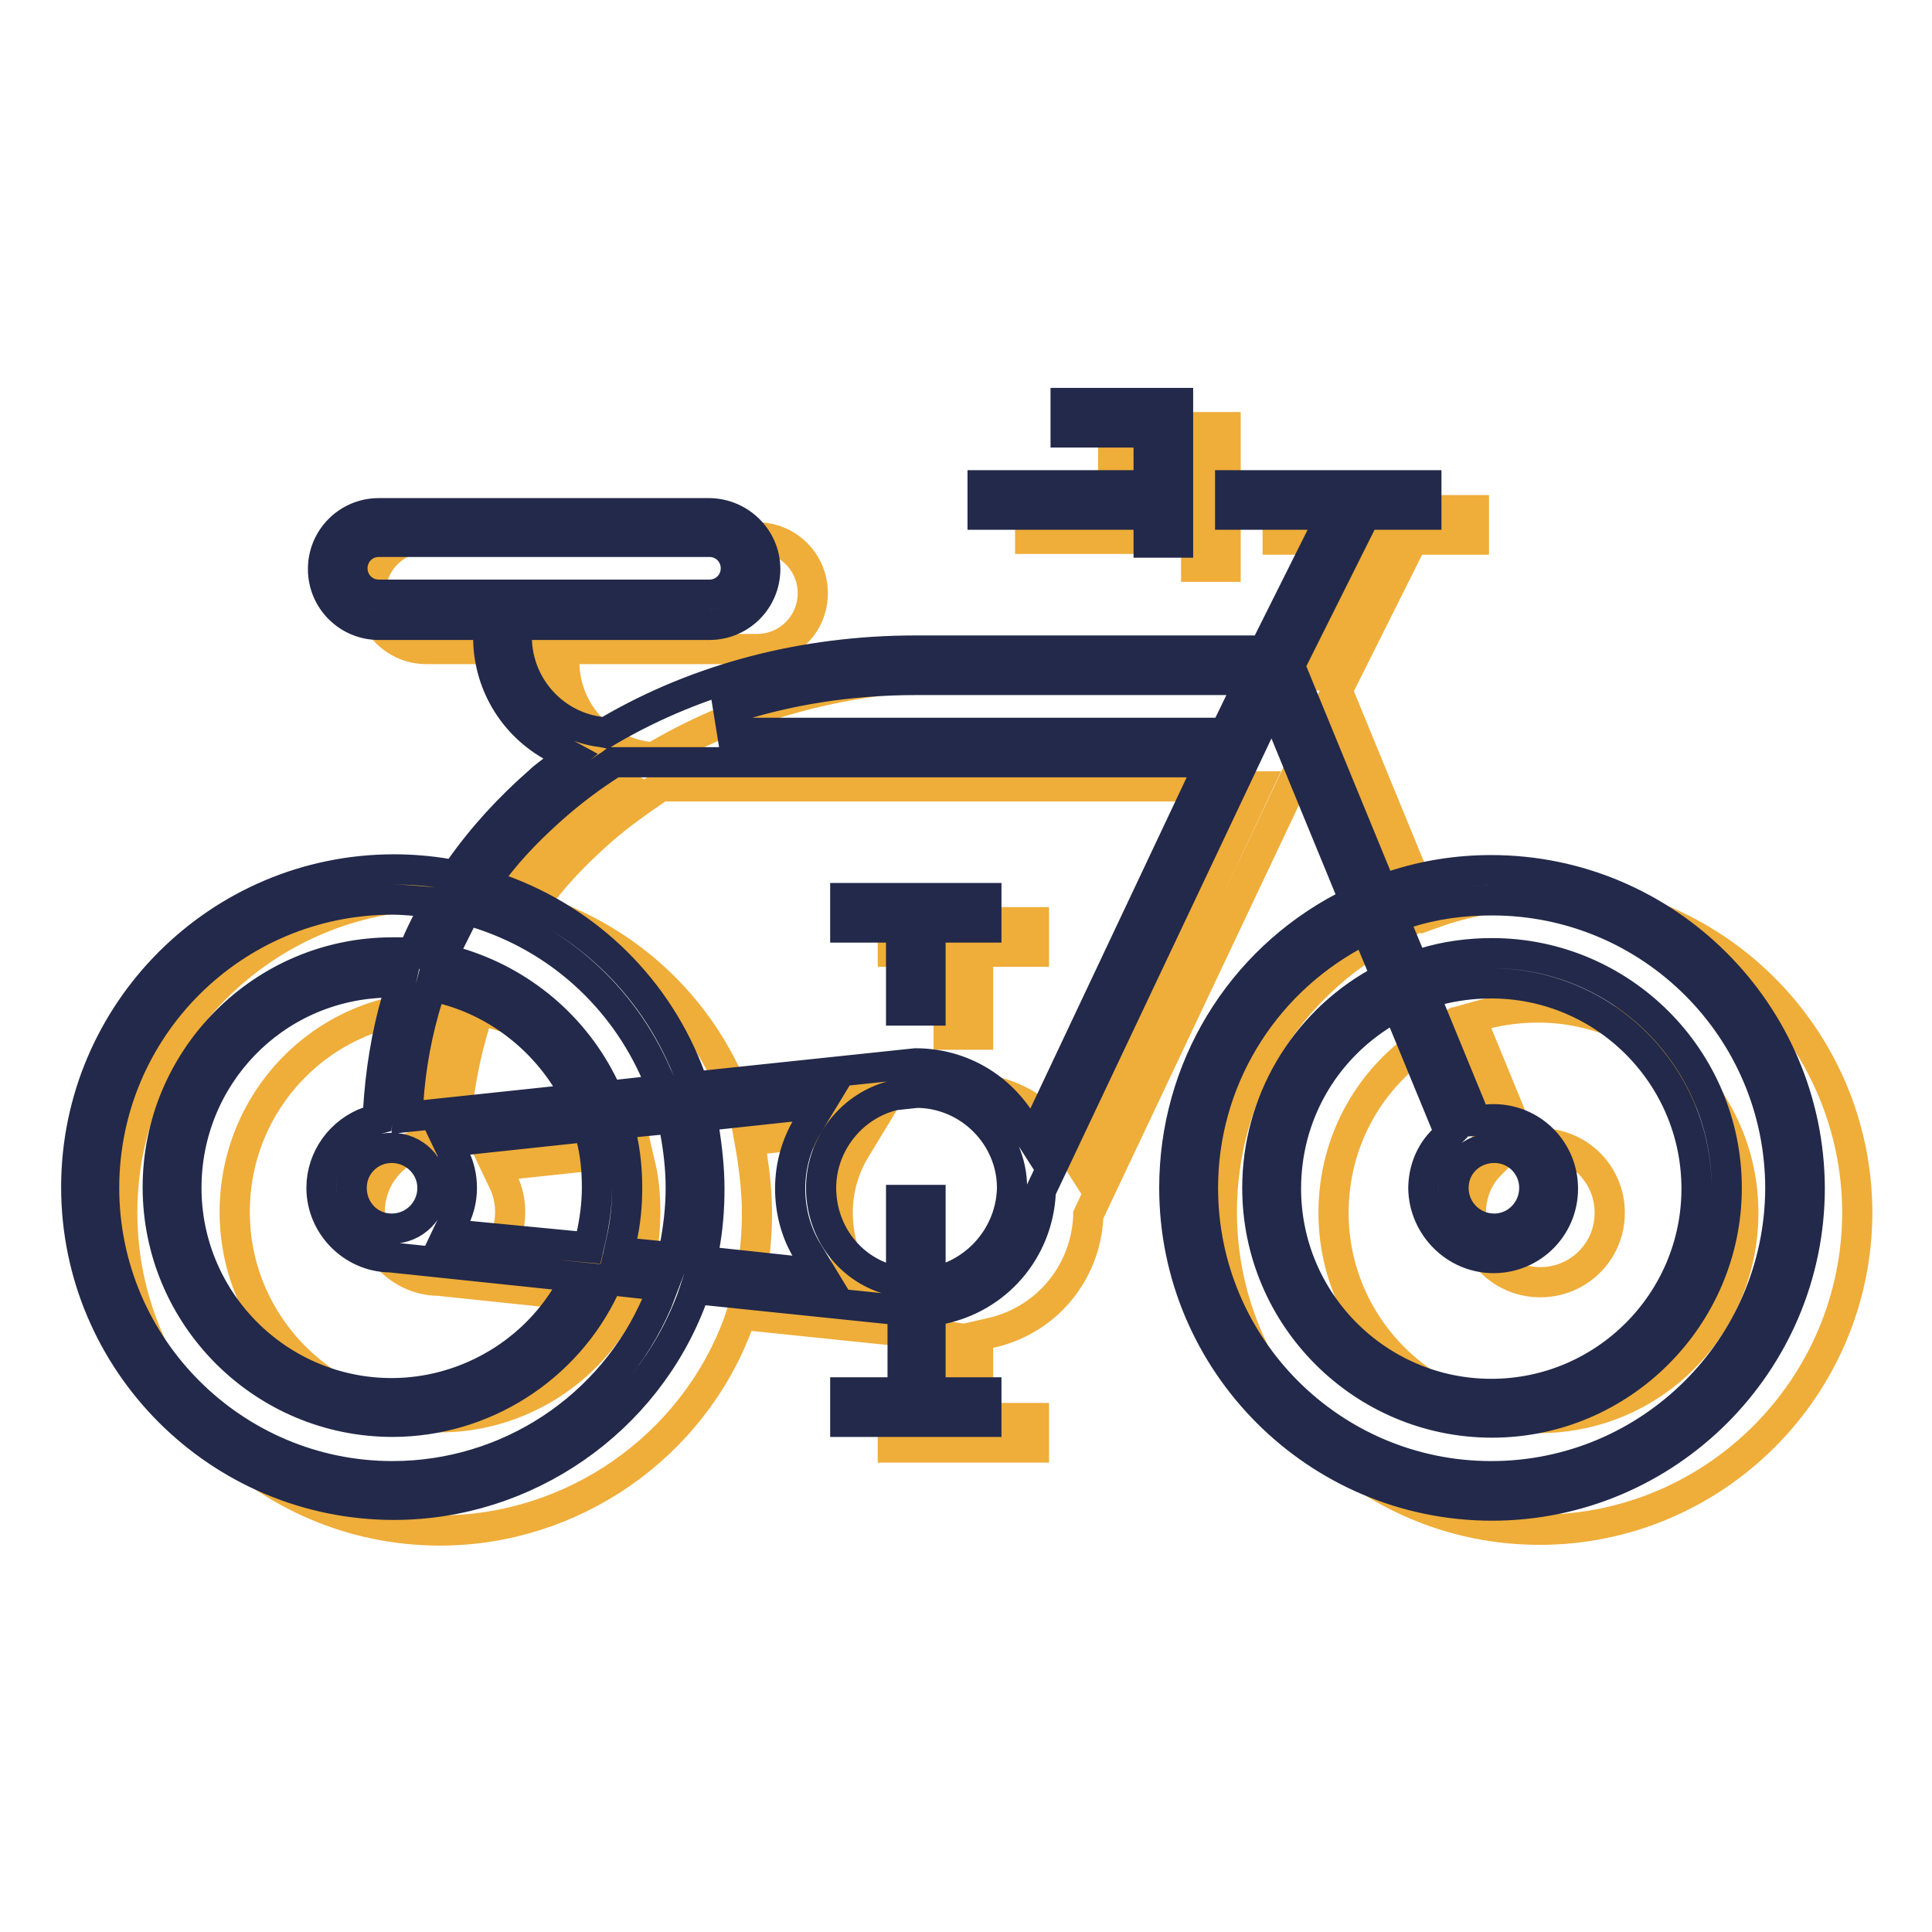 <?xml version="1.0" encoding="utf-8"?>
<!-- Svg Vector Icons : http://www.onlinewebfonts.com/icon -->
<!DOCTYPE svg PUBLIC "-//W3C//DTD SVG 1.1//EN" "http://www.w3.org/Graphics/SVG/1.1/DTD/svg11.dtd">
<svg version="1.1" xmlns="http://www.w3.org/2000/svg" xmlns:xlink="http://www.w3.org/1999/xlink" x="0px" y="0px" viewBox="0 0 256 256" enable-background="new 0 0 256 256" xml:space="preserve">
<g> <path stroke-width="4" fill-opacity="0" stroke="#efad39"  d="M158.5,75.1h3.9V56.6h-14.9v3.9h11v7h-22v3.9h22V75.1z"/> <path stroke-width="4" fill-opacity="0" stroke="#efad39"  d="M203.9,118.6c-4.5,0-8.9,0.7-13.1,2.1l-1.4,0.5l-12.2-29.7l10-20h8.1v-3.9h-26v3.9h13.5l-9,18h-46.2 c-14.8,0-28.8,3.7-40.6,10.6l-0.5,0.3l-0.5-0.1c-6.1-0.7-10.8-5.7-11.2-11.8l-2.2-2.1l-1.7,2c0.2,5.9,3.5,11.2,8.7,14l2.2,1.2 l-1.9,1.5c-0.8,0.7-1.6,1.3-2.3,1.8c-4,3.5-7.6,7.4-10.6,11.7l-0.6,0.8l-1-0.2c-2.3-0.4-4.8-0.6-7.1-0.6 c-23.2,0-42.1,18.9-42.1,42.1c0,23.2,18.9,42.1,42.1,42.1c17.5,0,33.4-11,39.5-27.4l0.4-1.2l26.1,2.7h0.1l1.3,0.2v10.8h-7.4v3.9 H137v-3.9h-7.4V177l1.3-0.3c7.5-1.5,12.9-7.8,13.3-15.4l0-0.3l30.7-64.9l10.9,26.5l-1.3,0.7c-14,7.3-22.6,21.6-22.6,37.3 c0,23.2,18.9,42.1,42.1,42.1c23.2,0,42.1-18.9,42.1-42.1C246,137.4,227.1,118.6,203.9,118.6z M60.4,149.3c0.3-4.8,1.2-9.5,2.6-14 l0.4-1.5l1.5,0.4c6.9,1.7,13,6.3,16.7,12.4l1.3,2.2l-22.7,2.4L60.4,149.3z M81.6,174.6c-4.9,8.2-13.9,13.2-23.3,13.2 c-15,0-27.2-12.2-27.2-27.2c0-14.7,11.5-26.7,26.2-27.2l2.2-0.1l-0.6,2.1c-1.4,4.8-2.2,9.8-2.5,14.9l-0.1,1.1l-1,0.3 c-3.7,1.3-6.3,4.8-6.3,8.8c0,5,4.1,9.1,9,9.2h0.1l24.8,2.6L81.6,174.6z M84.7,167.4l-0.3,1.3l-18.7-2l1-2.1c0.6-1.3,0.9-2.6,0.9-4 c0-1.4-0.3-2.8-0.9-4l-1-2.1l18.7-2l0.3,1.3c0.6,2.2,0.8,4.5,0.8,6.7S85.3,165.1,84.7,167.4z M99.3,170.3l0.3-1.7 c0.5-2.6,0.7-5.3,0.7-7.9c0-2.6-0.3-5.3-0.7-7.9l-0.3-1.7l15.8-1.7l-1.7,2.8c-1.6,2.6-2.4,5.5-2.4,8.5c0,3,0.8,6,2.4,8.5l1.7,2.8 L99.3,170.3z M143.1,154.2l-1.6-2.5c-3.1-4.8-8.2-7.6-13.9-7.6l-29.5,3.1l-0.4-1.2c-4.3-11.7-13.5-20.8-25.3-25l-2.1-0.7l1.3-1.7 c2.4-3.2,5.3-6.1,8.4-8.8c2.2-1.9,4.6-3.6,7.1-5.3l0.4-0.3h79.1L143.1,154.2z M203.9,187.9c-15,0-27.2-12.2-27.2-27.2 c0-9.6,4.9-18.3,13.1-23.3l1.6-1l7,17l-0.8,0.8c-1.8,1.7-2.7,4.1-2.7,6.5c0,5.1,4.1,9.2,9.2,9.2s9.2-4.1,9.2-9.2s-4.1-9.2-9.2-9.2 c-0.3,0-0.7,0-1.1,0.1l-1.2,0.1l-6.9-16.8l1.8-0.5c2.3-0.6,4.7-0.9,7.1-0.9c15,0,27.2,12.2,27.2,27.2S219,187.9,203.9,187.9 L203.9,187.9z"/> <path stroke-width="4" fill-opacity="0" stroke="#efad39"  d="M56.5,86h43.8c4.1,0,7.4-3.3,7.4-7.4s-3.3-7.4-7.4-7.4H56.5c-4.1,0-7.4,3.3-7.4,7.4S52.4,86,56.5,86z  M125.7,137.1h3.9v-11h7.4v-3.9h-18.7v3.9h7.4V137.1z"/> <path stroke-width="4" fill-opacity="0" stroke="#22294a"  d="M152.2,71.9h3.9V53.4h-14.9v3.9h11v7h-22v3.9h22V71.9z M50.2,82.8h43.8c4.1,0,7.4-3.3,7.4-7.4 S98,68,93.9,68H50.2c-4.1,0-7.4,3.3-7.4,7.4S46.1,82.8,50.2,82.8z M50.2,71.8h43.8c2,0,3.5,1.6,3.5,3.5c0,2-1.6,3.5-3.5,3.5H50.2 c-2,0-3.5-1.6-3.5-3.5S48.2,71.8,50.2,71.8z"/> <path stroke-width="4" fill-opacity="0" stroke="#22294a"  d="M197.6,115.3c-4.5,0-8.9,0.7-13.1,2.1l-1.4,0.5l-12.2-29.7l10-20h8.1v-3.9h-26v3.9h13.5l-9,18h-46.2 c-14.8,0-28.8,3.7-40.6,10.6l-0.5,0.3L79.7,97c-6.1-0.7-10.8-5.7-11.2-11.8L66.4,83l-1.7,2c0.2,5.9,3.5,11.2,8.7,14l2.2,1.2 l-1.9,1.5c-0.8,0.7-1.6,1.2-2.2,1.8c-4,3.5-7.6,7.4-10.6,11.7l-0.6,0.8l-1-0.2c-2.3-0.4-4.8-0.6-7.1-0.6 c-23.2,0-42.1,18.9-42.1,42.1c0,23.2,18.9,42.1,42.1,42.1c17.5,0,33.4-11,39.5-27.4l0.4-1.2l26.1,2.7l0.1,0l1.3,0.2v10.8H112v3.9 h18.7v-3.9h-7.4v-10.7l1.3-0.3c7.5-1.5,12.9-7.8,13.3-15.4l0-0.3l30.7-64.9l10.9,26.5l-1.3,0.7c-14,7.3-22.6,21.6-22.6,37.3 c0,23.2,18.9,42.1,42.1,42.1c23.2,0,42.1-18.9,42.1-42.1C239.7,134.2,220.8,115.3,197.6,115.3z M59.4,125.2 c0.6-1.2,1.2-2.4,1.8-3.6l0.6-1.1l1.2,0.4c10.8,3.3,19.5,11.1,24,21.5l0.9,2l-7.3,0.8l-0.5-1c-3.9-8.2-11.1-14.2-19.7-16.7 l-1.8-0.5L59.4,125.2z M57.3,157.4c0,3-2.4,5.4-5.4,5.4c-3,0-5.3-2.4-5.3-5.4c0-3,2.4-5.3,5.3-5.3 C54.9,152.1,57.3,154.5,57.3,157.4z M54,148l0.1-1.9c0.3-4.8,1.2-9.5,2.6-14l0.4-1.5l1.5,0.4c6.9,1.7,13,6.3,16.7,12.4l1.3,2.2 L54,148z M52.6,132.3c-1.4,4.8-2.2,9.8-2.5,14.9l-0.1,1.1l-1.1,0.3c-3.7,1.3-6.3,4.8-6.3,8.8c0,5,4.1,9.1,9,9.2h0.1l24.8,2.6 l-1.3,2.2c-4.9,8.2-13.9,13.2-23.3,13.2c-15,0-27.2-12.2-27.2-27.2c0-14.7,11.5-26.7,26.2-27.2l2.2-0.1L52.6,132.3L52.6,132.3z  M59.3,163.5l1-2.1c0.6-1.3,0.9-2.6,0.9-4c0-1.4-0.3-2.8-0.9-4l-1-2.1l18.7-2l0.3,1.3c0.6,2.2,0.8,4.5,0.8,6.7 c0,2.3-0.3,4.5-0.8,6.7l-0.3,1.3L59.3,163.5z M87.1,172.5c-6,14-19.8,23.1-35.1,23.1c-21,0-38.2-17.1-38.2-38.2 c0-21.1,17.1-38.2,38.2-38.2c1.1,0,2.3,0.1,3.5,0.2l2.4,0.2l-1.1,2.1c-0.6,1.2-1.2,2.4-1.7,3.6l-0.4,1l-1.1-0.1c-0.5,0-1,0-1.6,0 c-17.2,0-31.1,14-31.1,31.1c0,17.2,14,31.1,31.1,31.1c12,0,23-7,28.1-17.8l0.5-1l7.3,0.8L87.1,172.5z M89.4,165.2l-0.3,1.4 l-7.1-0.7l0.4-1.8c0.5-2.2,0.7-4.5,0.7-6.7s-0.2-4.5-0.7-6.7l-0.4-1.8l7.1-0.7l0.3,1.4c0.5,2.6,0.8,5.2,0.8,7.8 C90.2,160,89.9,162.7,89.4,165.2z M93,167.1l0.3-1.7c0.5-2.6,0.7-5.3,0.7-7.9c0-2.6-0.3-5.3-0.7-7.9l-0.3-1.7l15.8-1.7l-1.7,2.8 c-1.6,2.6-2.4,5.5-2.4,8.5c0,3,0.8,6,2.4,8.5l1.7,2.8L93,167.1z M125.4,169.4l-2.1,0.7V159h-3.9v11.1l-2.1-0.7 c-5.1-1.7-8.5-6.5-8.5-12c0-5.8,4.1-11,9.8-12.3l0.1,0l2.8-0.3h0.1c6.9,0.1,12.5,5.8,12.5,12.6C134,162.8,130.5,167.6,125.4,169.4 L125.4,169.4z M136.8,151l-1.6-2.5c-3.1-4.8-8.2-7.6-13.9-7.6L91.9,144l-0.4-1.2c-4.3-11.7-13.5-20.8-25.3-25l-2.1-0.7l1.3-1.7 c2.4-3.2,5.3-6.1,8.4-8.8c2.2-1.9,4.6-3.7,7.1-5.3l0.4-0.3h79.1L136.8,151z M162.3,97.1H97L96.5,94c7.8-2.6,16.2-3.9,24.9-3.9h44.3 L162.3,97.1z M197.9,166.7c5.1,0,9.2-4.1,9.2-9.2c0-5.1-4.1-9.2-9.2-9.2c-0.3,0-0.7,0-1.1,0.1l-1.2,0.1l-6.9-16.8l1.8-0.5 c2.3-0.6,4.7-0.9,7.1-0.9c15,0,27.2,12.2,27.2,27.2c0,15-12.2,27.2-27.2,27.2c-15,0-27.2-12.2-27.2-27.2c0-9.6,4.9-18.3,13.1-23.3 l1.6-1l7,17l-0.8,0.8c-1.8,1.7-2.7,4.1-2.7,6.5C188.7,162.5,192.8,166.7,197.9,166.7L197.9,166.7z M192.6,157.4 c0-3,2.4-5.3,5.4-5.3c3,0,5.3,2.4,5.3,5.3c0,3-2.4,5.4-5.3,5.4C195,162.8,192.6,160.4,192.6,157.4z M197.6,195.6 c-21.1,0-38.2-17.1-38.2-38.2c0-14,7.7-26.8,20-33.5l1.6-0.9l2.7,6.5l-1.2,0.7c-9.8,5.5-15.9,15.9-15.9,27.2 c0,17.2,14,31.1,31.1,31.1s31.1-14,31.1-31.1c0-17.2-14-31.1-31.1-31.1c-3,0-6.1,0.4-9,1.3l-1.4,0.4l-2.7-6.5l1.7-0.5 c3.7-1.2,7.5-1.7,11.4-1.7c21.1,0,38.2,17.1,38.2,38.2C235.8,178.5,218.7,195.6,197.6,195.6z"/> <path stroke-width="4" fill-opacity="0" stroke="#22294a"  d="M119.4,133.9h3.9v-11h7.4V119H112v3.9h7.4V133.9z"/></g>
</svg>
